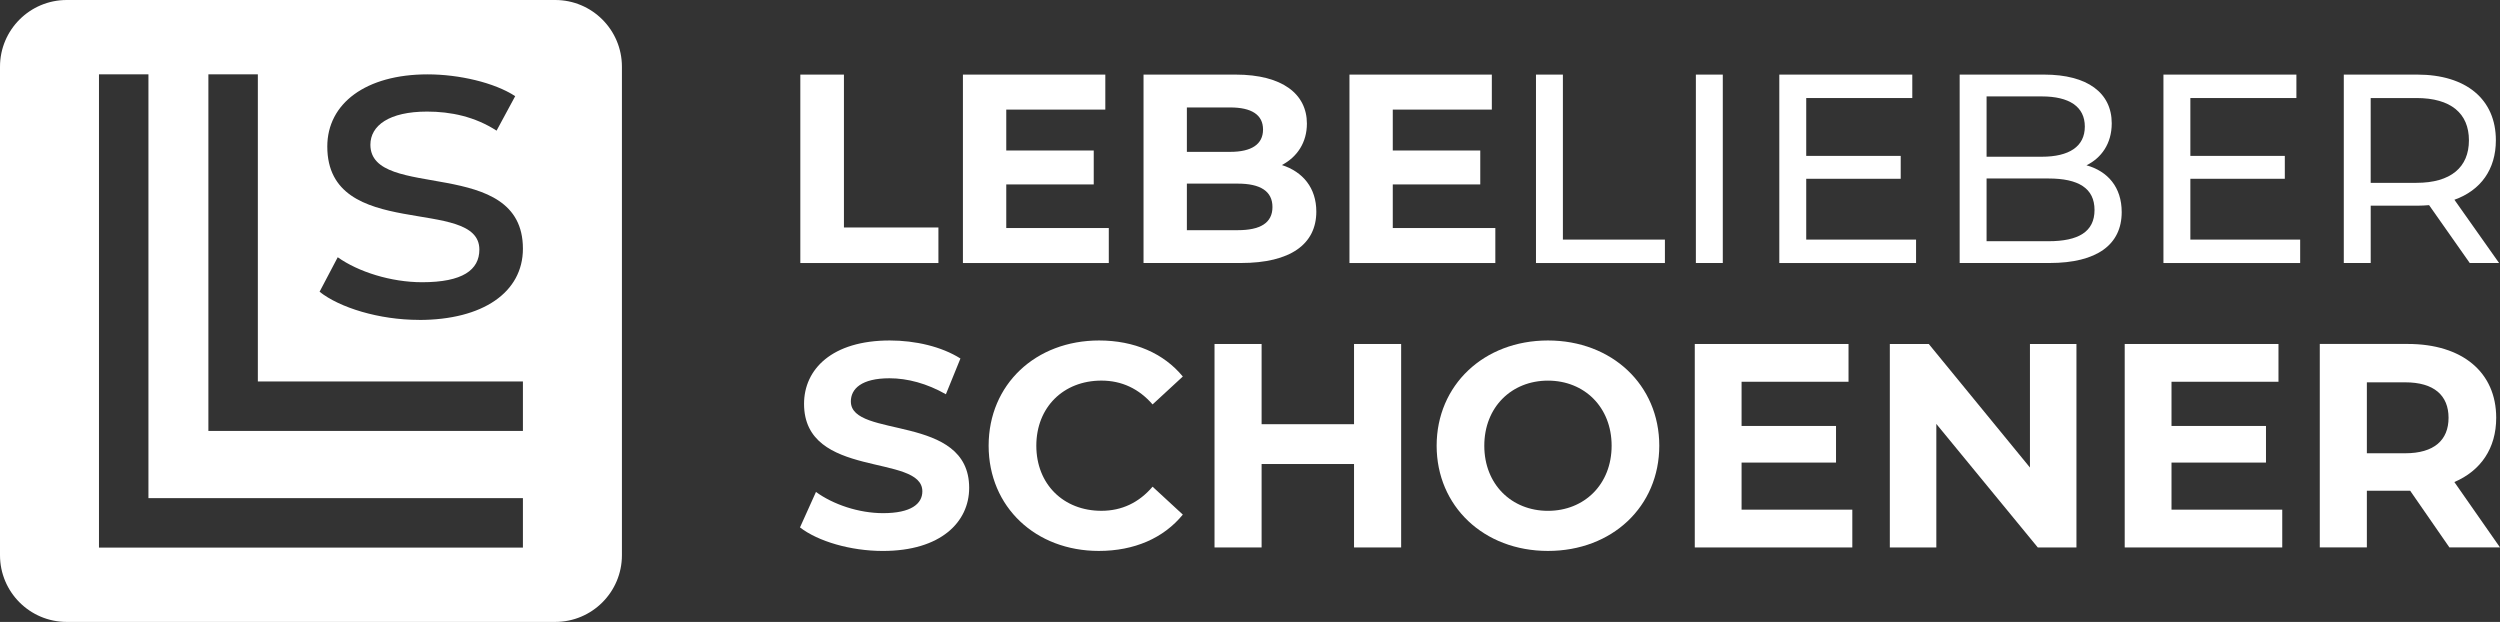 <svg xmlns="http://www.w3.org/2000/svg" id="Ebene_2" data-name="Ebene 2" viewBox="0 0 955.79 237.77"><rect x="0" y="0" width="955.79" height="237.77" fill="#333333" stroke="none"/><defs><style>      .cls-1 {        fill: #fff;      }    </style></defs><g id="Ebene_2-2" data-name="Ebene 2"><g id="Ebene_1-2" data-name="Ebene 1-2"><g><polygon class="cls-1" points="358.77 86.97 322.65 86.97 322.65 28.52 305.98 28.52 305.98 100.56 358.77 100.56 358.77 86.97"></polygon><polygon class="cls-1" points="423.91 87.18 384.71 87.18 384.71 70.51 418.15 70.51 418.15 57.54 384.71 57.54 384.71 41.9 422.58 41.9 422.58 28.52 368.14 28.52 368.14 100.56 423.91 100.56 423.91 87.18"></polygon><path class="cls-1" d="M503.25,80.9c0-9.06-5.14-15.23-13.17-17.8,5.87-3.09,9.57-8.64,9.57-15.85,0-11.22-9.26-18.73-27.27-18.73h-35.19v72.03h37.25c18.93,0,28.81-7.2,28.81-19.65ZM453.76,41.08h16.57c8.13,0,12.55,2.78,12.55,8.44s-4.42,8.54-12.55,8.54h-16.57v-16.98ZM453.76,88v-17.8h19.45c8.64,0,13.27,2.88,13.27,8.95s-4.63,8.85-13.27,8.85c0,0-19.45,0-19.45,0Z"></path><polygon class="cls-1" points="571.69 87.18 532.48 87.18 532.48 70.51 565.93 70.51 565.93 57.54 532.48 57.54 532.48 41.9 570.35 41.9 570.35 28.52 515.92 28.52 515.92 100.56 571.69 100.56 571.69 87.18"></polygon><polygon class="cls-1" points="597.52 28.52 587.23 28.52 587.23 100.56 636.52 100.56 636.52 91.6 597.52 91.6 597.52 28.52"></polygon><rect class="cls-1" x="648.36" y="28.52" width="10.29" height="72.03"></rect><polygon class="cls-1" points="732.54 91.6 690.55 91.6 690.55 68.35 726.67 68.35 726.67 59.6 690.55 59.6 690.55 37.48 731.1 37.48 731.1 28.52 680.26 28.52 680.26 100.56 732.54 100.56 732.54 91.6"></polygon><path class="cls-1" d="M797.68,63.2c5.66-2.78,9.67-8.23,9.67-16.05,0-11.63-9.26-18.63-25.83-18.63h-32.31v72.03h34.37c18.21,0,27.58-7.1,27.58-19.45,0-9.57-5.35-15.64-13.48-17.91h0ZM759.5,36.86h21.1c10.5,0,16.46,3.91,16.46,11.53s-5.97,11.53-16.46,11.53h-21.1v-23.05h0ZM783.17,92.22h-23.67v-23.98h23.67c11.42,0,17.6,3.7,17.6,12.04s-6.17,11.94-17.6,11.94Z"></path><polygon class="cls-1" points="837.41 68.35 873.52 68.35 873.52 59.6 837.41 59.6 837.41 37.48 877.95 37.48 877.95 28.52 827.12 28.52 827.12 100.56 879.39 100.56 879.39 91.6 837.41 91.6 837.41 68.35"></polygon><path class="cls-1" d="M906.35,78.64h17.8c1.54,0,3.09-.1,4.53-.21l15.54,22.12h11.22l-17.08-24.18c10.09-3.6,15.85-11.63,15.85-22.74,0-15.64-11.32-25.11-30.05-25.11h-28.09v72.03h10.29v-21.92h0ZM906.35,37.48h17.49c13.17,0,20.07,5.87,20.07,16.16s-6.9,16.26-20.07,16.26h-17.49v-32.41h0Z"></path><path class="cls-1" d="M325.29,153.51c0-4.89,4.11-8.89,14.78-8.89,6.89,0,14.34,2,21.56,6.11l5.56-13.67c-7.22-4.56-17.23-6.89-27.01-6.89-22.11,0-32.78,11-32.78,24.23,0,28.89,45.23,18.89,45.23,33.45,0,4.78-4.33,8.34-15,8.34-9.33,0-19.11-3.33-25.67-8.11l-6.11,13.56c6.89,5.33,19.34,9,31.67,9,22.23,0,33.01-11.11,33.01-24.12,0-28.56-45.23-18.67-45.23-33.01h-.01Z"></path><path class="cls-1" d="M421.09,145.51c7.78,0,14.34,3.11,19.56,9.11l11.56-10.67c-7.33-8.89-18.56-13.78-32.01-13.78-24.23,0-42.23,16.78-42.23,40.23s18,40.23,42.12,40.23c13.56,0,24.78-4.89,32.12-13.89l-11.56-10.67c-5.22,6.11-11.78,9.22-19.56,9.22-14.56,0-24.89-10.22-24.89-24.89s10.34-24.89,24.89-24.89h0Z"></path><polygon class="cls-1" points="517.67 162.18 482.33 162.18 482.33 131.51 464.33 131.51 464.33 209.3 482.33 209.3 482.33 177.4 517.67 177.4 517.67 209.3 535.68 209.3 535.68 131.51 517.67 131.51 517.67 162.18"></polygon><path class="cls-1" d="M591.81,130.17c-24.56,0-42.56,17.11-42.56,40.23s18,40.23,42.56,40.23,42.56-17,42.56-40.23-18.11-40.23-42.56-40.23ZM591.81,195.3c-13.89,0-24.34-10.11-24.34-24.89s10.45-24.89,24.34-24.89,24.34,10.11,24.34,24.89-10.45,24.89-24.34,24.89Z"></path><polygon class="cls-1" points="665.83 176.85 701.94 176.85 701.94 162.85 665.83 162.85 665.83 145.95 706.72 145.95 706.72 131.51 647.94 131.51 647.94 209.3 708.17 209.3 708.17 194.85 665.83 194.85 665.83 176.85"></polygon><polygon class="cls-1" points="776.08 178.74 737.4 131.51 722.51 131.51 722.51 209.3 740.29 209.3 740.29 162.07 779.08 209.3 793.86 209.3 793.86 131.51 776.08 131.51 776.08 178.74"></polygon><polygon class="cls-1" points="830.2 176.85 866.32 176.85 866.32 162.85 830.2 162.85 830.2 145.95 871.1 145.95 871.1 131.51 812.31 131.51 812.31 209.3 872.54 209.3 872.54 194.85 830.2 194.85 830.2 176.85"></polygon><path class="cls-1" d="M938.34,184.29c10.11-4.33,16-12.89,16-24.56,0-17.45-13-28.23-33.78-28.23h-33.67v77.79h18v-21.67h16.56l15,21.67h19.34l-17.45-25h0ZM919.56,173.29h-14.67v-27.12h14.67c11,0,16.56,5,16.56,13.56s-5.56,13.56-16.56,13.56Z"></path><path class="cls-1" d="M212.26,0H25.51C11.42,0,0,11.42,0,25.51v186.75c0,14.09,11.42,25.51,25.51,25.51h186.75c14.09,0,25.51-11.42,25.51-25.51V25.51c0-14.09-11.42-25.51-25.51-25.51ZM199.92,209.36H37.84V28.41h18.91v162.04h143.17v18.91ZM199.92,164.75h-120.25V28.41h18.91v117.43h101.34v18.91ZM160.19,122.3c-15.27,0-30.37-4.69-38.01-10.76l6.94-13.19c7.81,5.55,20.3,9.55,32.28,9.55,15.45,0,21.87-4.69,21.87-12.49,0-20.65-58.14-2.78-58.14-39.39,0-16.49,14.75-27.59,38.35-27.59,11.97,0,25.51,3.12,33.49,8.33l-7.12,13.19c-8.33-5.38-17.53-7.29-26.55-7.29-14.58,0-21.69,5.38-21.69,12.67,0,21.69,58.31,3.99,58.31,39.74,0,16.66-15.27,27.25-39.74,27.25v-.02Z"></path></g></g></g></svg>